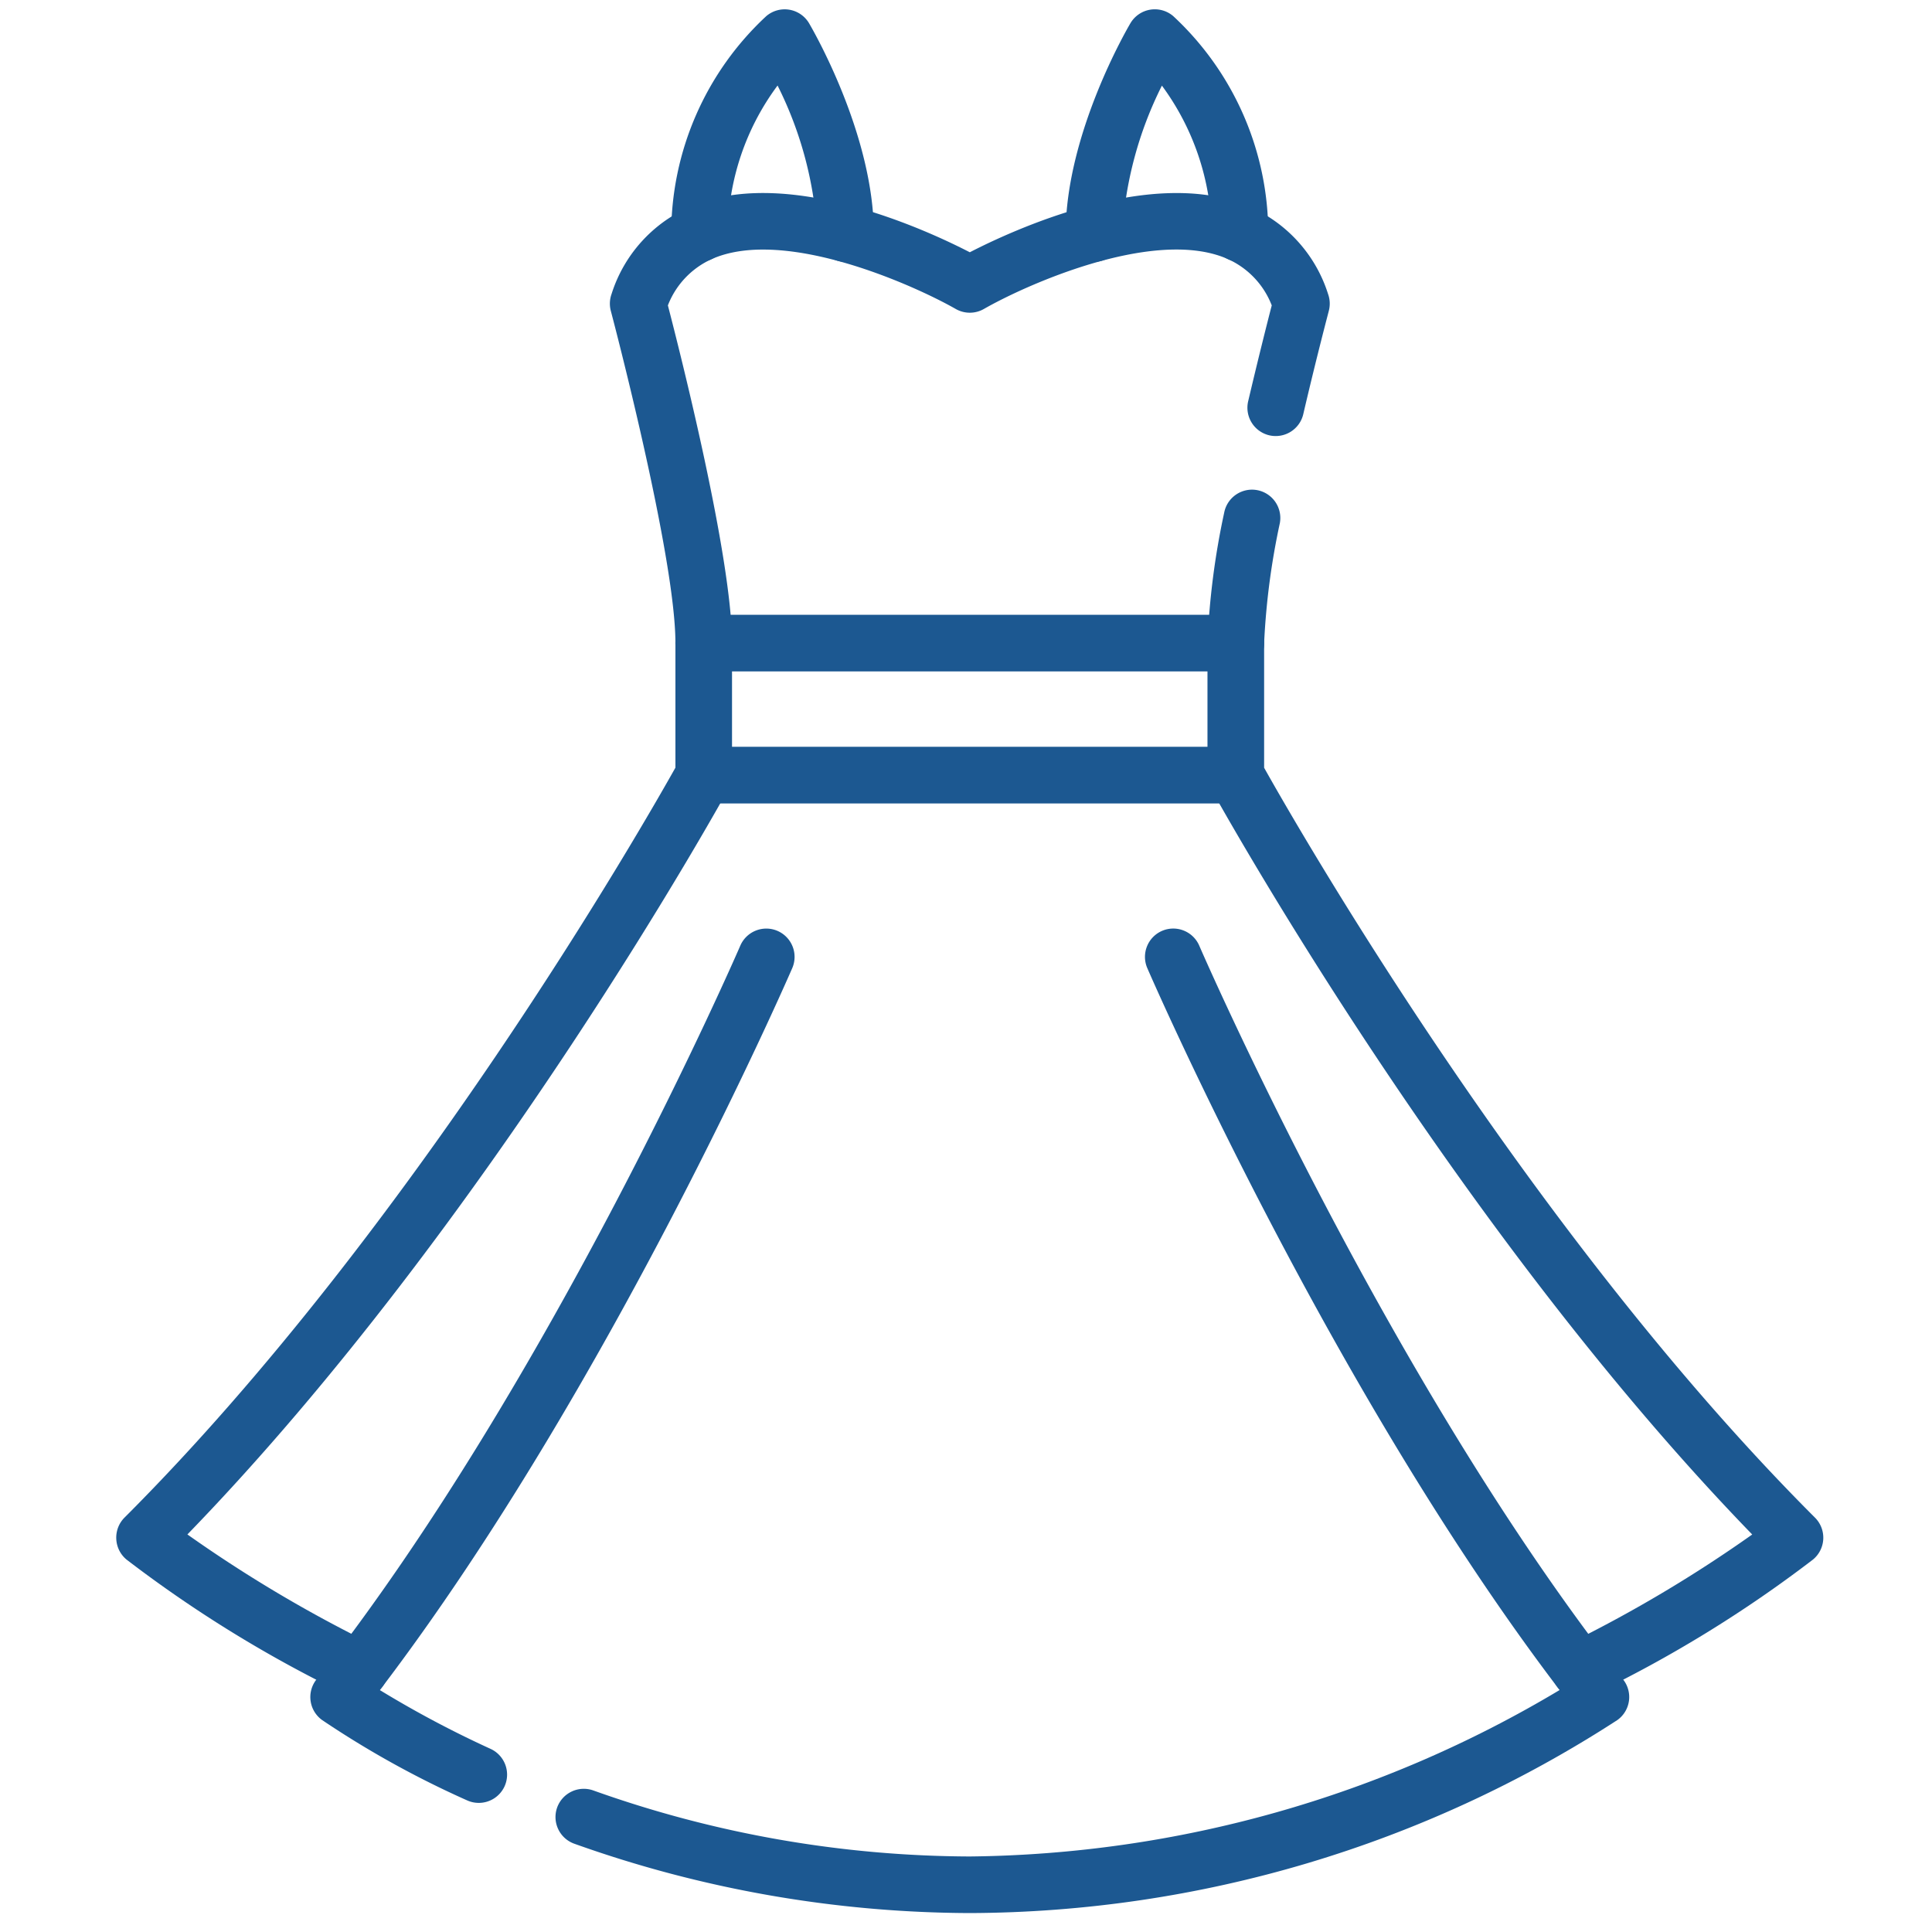 <?xml version="1.0" encoding="UTF-8"?>
<svg xmlns="http://www.w3.org/2000/svg" xmlns:xlink="http://www.w3.org/1999/xlink" width="75" height="75" viewBox="0 0 75 75">
  <defs>
    <clipPath id="clip-path">
      <path id="path4755" d="M0-682.665H75v75H0Z" transform="translate(0 682.665)" fill="#1c5891" stroke="#707070" stroke-width="1.333"></path>
    </clipPath>
  </defs>
  <g id="dress" transform="translate(0 -0.002)">
    <g id="g4749" transform="translate(0 0.002)">
      <g id="g4751">
        <g id="g4753" clip-path="url(#clip-path)">
          <g id="g4759" transform="translate(26.055 0.363)">
            <path id="path4761" d="M-3.24-69.433a1.1,1.1,0,0,1-1.1-1.1,14.644,14.644,0,0,0-1.538-5.747A9.764,9.764,0,0,0-7.81-70.564a1.1,1.1,0,0,1-1.066,1.13,1.1,1.1,0,0,1-1.13-1.066,11.524,11.524,0,0,1,3.69-8.474,1.1,1.1,0,0,1,.894-.249,1.1,1.1,0,0,1,.766.524c.1.173,2.515,4.291,2.515,8.167A1.1,1.1,0,0,1-3.24-69.433Z" transform="translate(10.008 79.237)" fill="#1c5891"></path>
          </g>
          <g id="g4763" transform="translate(46.876 19.008)">
            <path id="path4765" d="M-1.282,36.907a1.1,1.1,0,0,1-.985-.611,1.1,1.1,0,0,1,.5-1.472,52.4,52.4,0,0,0,7.179-4.265C-6.316,18.469-15.5,1.777-15.6,1.606a1.1,1.1,0,0,1-.135-.527V-4.046a29.62,29.62,0,0,1,.649-5.063A1.1,1.1,0,0,1-13.8-9.982,1.1,1.1,0,0,1-12.926-8.7a28.2,28.2,0,0,0-.61,4.651V.794C-12.336,2.936-3.3,18.762,7.85,29.906a1.1,1.1,0,0,1-.082,1.628A48.9,48.9,0,0,1-.8,36.793,1.094,1.094,0,0,1-1.282,36.907Z" transform="translate(15.733 10.002)" fill="#1c5891"></path>
          </g>
          <g id="g4767" transform="translate(4.511 7.496)">
            <path id="path4769" d="M-76.6-463.337a1.094,1.094,0,0,1-.487-.114,48.9,48.9,0,0,1-8.563-5.259,1.1,1.1,0,0,1-.4-.8,1.1,1.1,0,0,1,.32-.832c11.153-11.15,20.185-26.969,21.386-29.112v-4.839c0-3.408-2.483-12.8-2.508-12.893a1.1,1.1,0,0,1,.027-.65,5.5,5.5,0,0,1,3.34-3.509c3.7-1.371,8.882,1.014,10.569,1.884,1.687-.869,6.87-3.255,10.57-1.883a5.5,5.5,0,0,1,3.339,3.509,1.1,1.1,0,0,1,.027.65c0,.007-.463,1.744-.991,4.009a1.1,1.1,0,0,1-1.319.821,1.1,1.1,0,0,1-.821-1.319c.4-1.7.754-3.1.916-3.725a3.26,3.26,0,0,0-1.915-1.884c-2.846-1.055-7.65,1.1-9.261,2.024a1.1,1.1,0,0,1-1.09,0c-1.615-.92-6.426-3.077-9.263-2.023a3.26,3.26,0,0,0-1.913,1.883c.466,1.792,2.49,9.769,2.49,13.108v5.124a1.1,1.1,0,0,1-.135.527c-.094.171-9.282,16.864-21.007,28.953a52.4,52.4,0,0,0,7.179,4.265,1.1,1.1,0,0,1,.5,1.472A1.1,1.1,0,0,1-76.6-463.337Z" transform="translate(86.053 521.758)" fill="#1c5891"></path>
          </g>
          <g id="g4771" transform="translate(21.563 36.047)">
            <path id="path4773" d="M-202.213,28.216a46.073,46.073,0,0,1-15.349-2.691,1.1,1.1,0,0,1-.671-1.4,1.1,1.1,0,0,1,1.4-.671,43.882,43.882,0,0,0,14.618,2.565,45.475,45.475,0,0,0,22.9-6.461C-188.254,7.825-195.25-8.3-195.322-8.469a1.1,1.1,0,0,1,.574-1.444,1.1,1.1,0,0,1,1.444.574c.072.168,7.344,16.927,16.455,28.488a1.1,1.1,0,0,1,.225.835,1.1,1.1,0,0,1-.449.739A46.478,46.478,0,0,1-202.213,28.216Z" transform="translate(218.296 10.002)" fill="#1c5891"></path>
          </g>
          <g id="g4775" transform="translate(12.046 36.047)">
            <path id="path4777" d="M-52.993-264.994a1.094,1.094,0,0,1-.458-.1,37.023,37.023,0,0,1-5.622-3.115,1.1,1.1,0,0,1-.448-.739,1.1,1.1,0,0,1,.225-.835c9.111-11.561,16.383-28.32,16.455-28.488a1.1,1.1,0,0,1,1.444-.574,1.1,1.1,0,0,1,.574,1.444c-.072.166-7.068,16.295-16.01,28.028a40.766,40.766,0,0,0,4.3,2.283,1.1,1.1,0,0,1,.539,1.457A1.1,1.1,0,0,1-52.993-264.994Z" transform="translate(59.533 298.935)" fill="#1c5891"></path>
          </g>
          <g id="g4779" transform="translate(41.371 0.363)">
            <path id="path4781" d="M-60.495-69.433a1.1,1.1,0,0,1-1.1-1.1c0-3.876,2.413-7.994,2.515-8.167a1.1,1.1,0,0,1,.766-.524,1.1,1.1,0,0,1,.894.249,11.525,11.525,0,0,1,3.69,8.474,1.1,1.1,0,0,1-1.13,1.066,1.1,1.1,0,0,1-1.066-1.127,9.9,9.9,0,0,0-1.933-5.714A14.683,14.683,0,0,0-59.4-70.531,1.1,1.1,0,0,1-60.495-69.433Z" transform="translate(61.593 79.237)" fill="#1c5891"></path>
          </g>
          <g id="g4783" transform="translate(26.218 23.865)">
            <path id="path4785" d="M11.757-7.8H-8.9A1.1,1.1,0,0,1-10-8.9,1.1,1.1,0,0,1-8.9-10H11.757a1.1,1.1,0,0,1,1.1,1.1A1.1,1.1,0,0,1,11.757-7.8Z" transform="translate(10 10)" fill="#1c5891"></path>
          </g>
          <g id="g4787" transform="translate(26.218 28.99)">
            <path id="path4789" d="M11.757-7.8H-8.9A1.1,1.1,0,0,1-10-8.9,1.1,1.1,0,0,1-8.9-10H11.757a1.1,1.1,0,0,1,1.1,1.1A1.1,1.1,0,0,1,11.757-7.8Z" transform="translate(10 10)" fill="#1c5891"></path>
          </g>
        </g>
      </g>
    </g>
  </g>
</svg>
